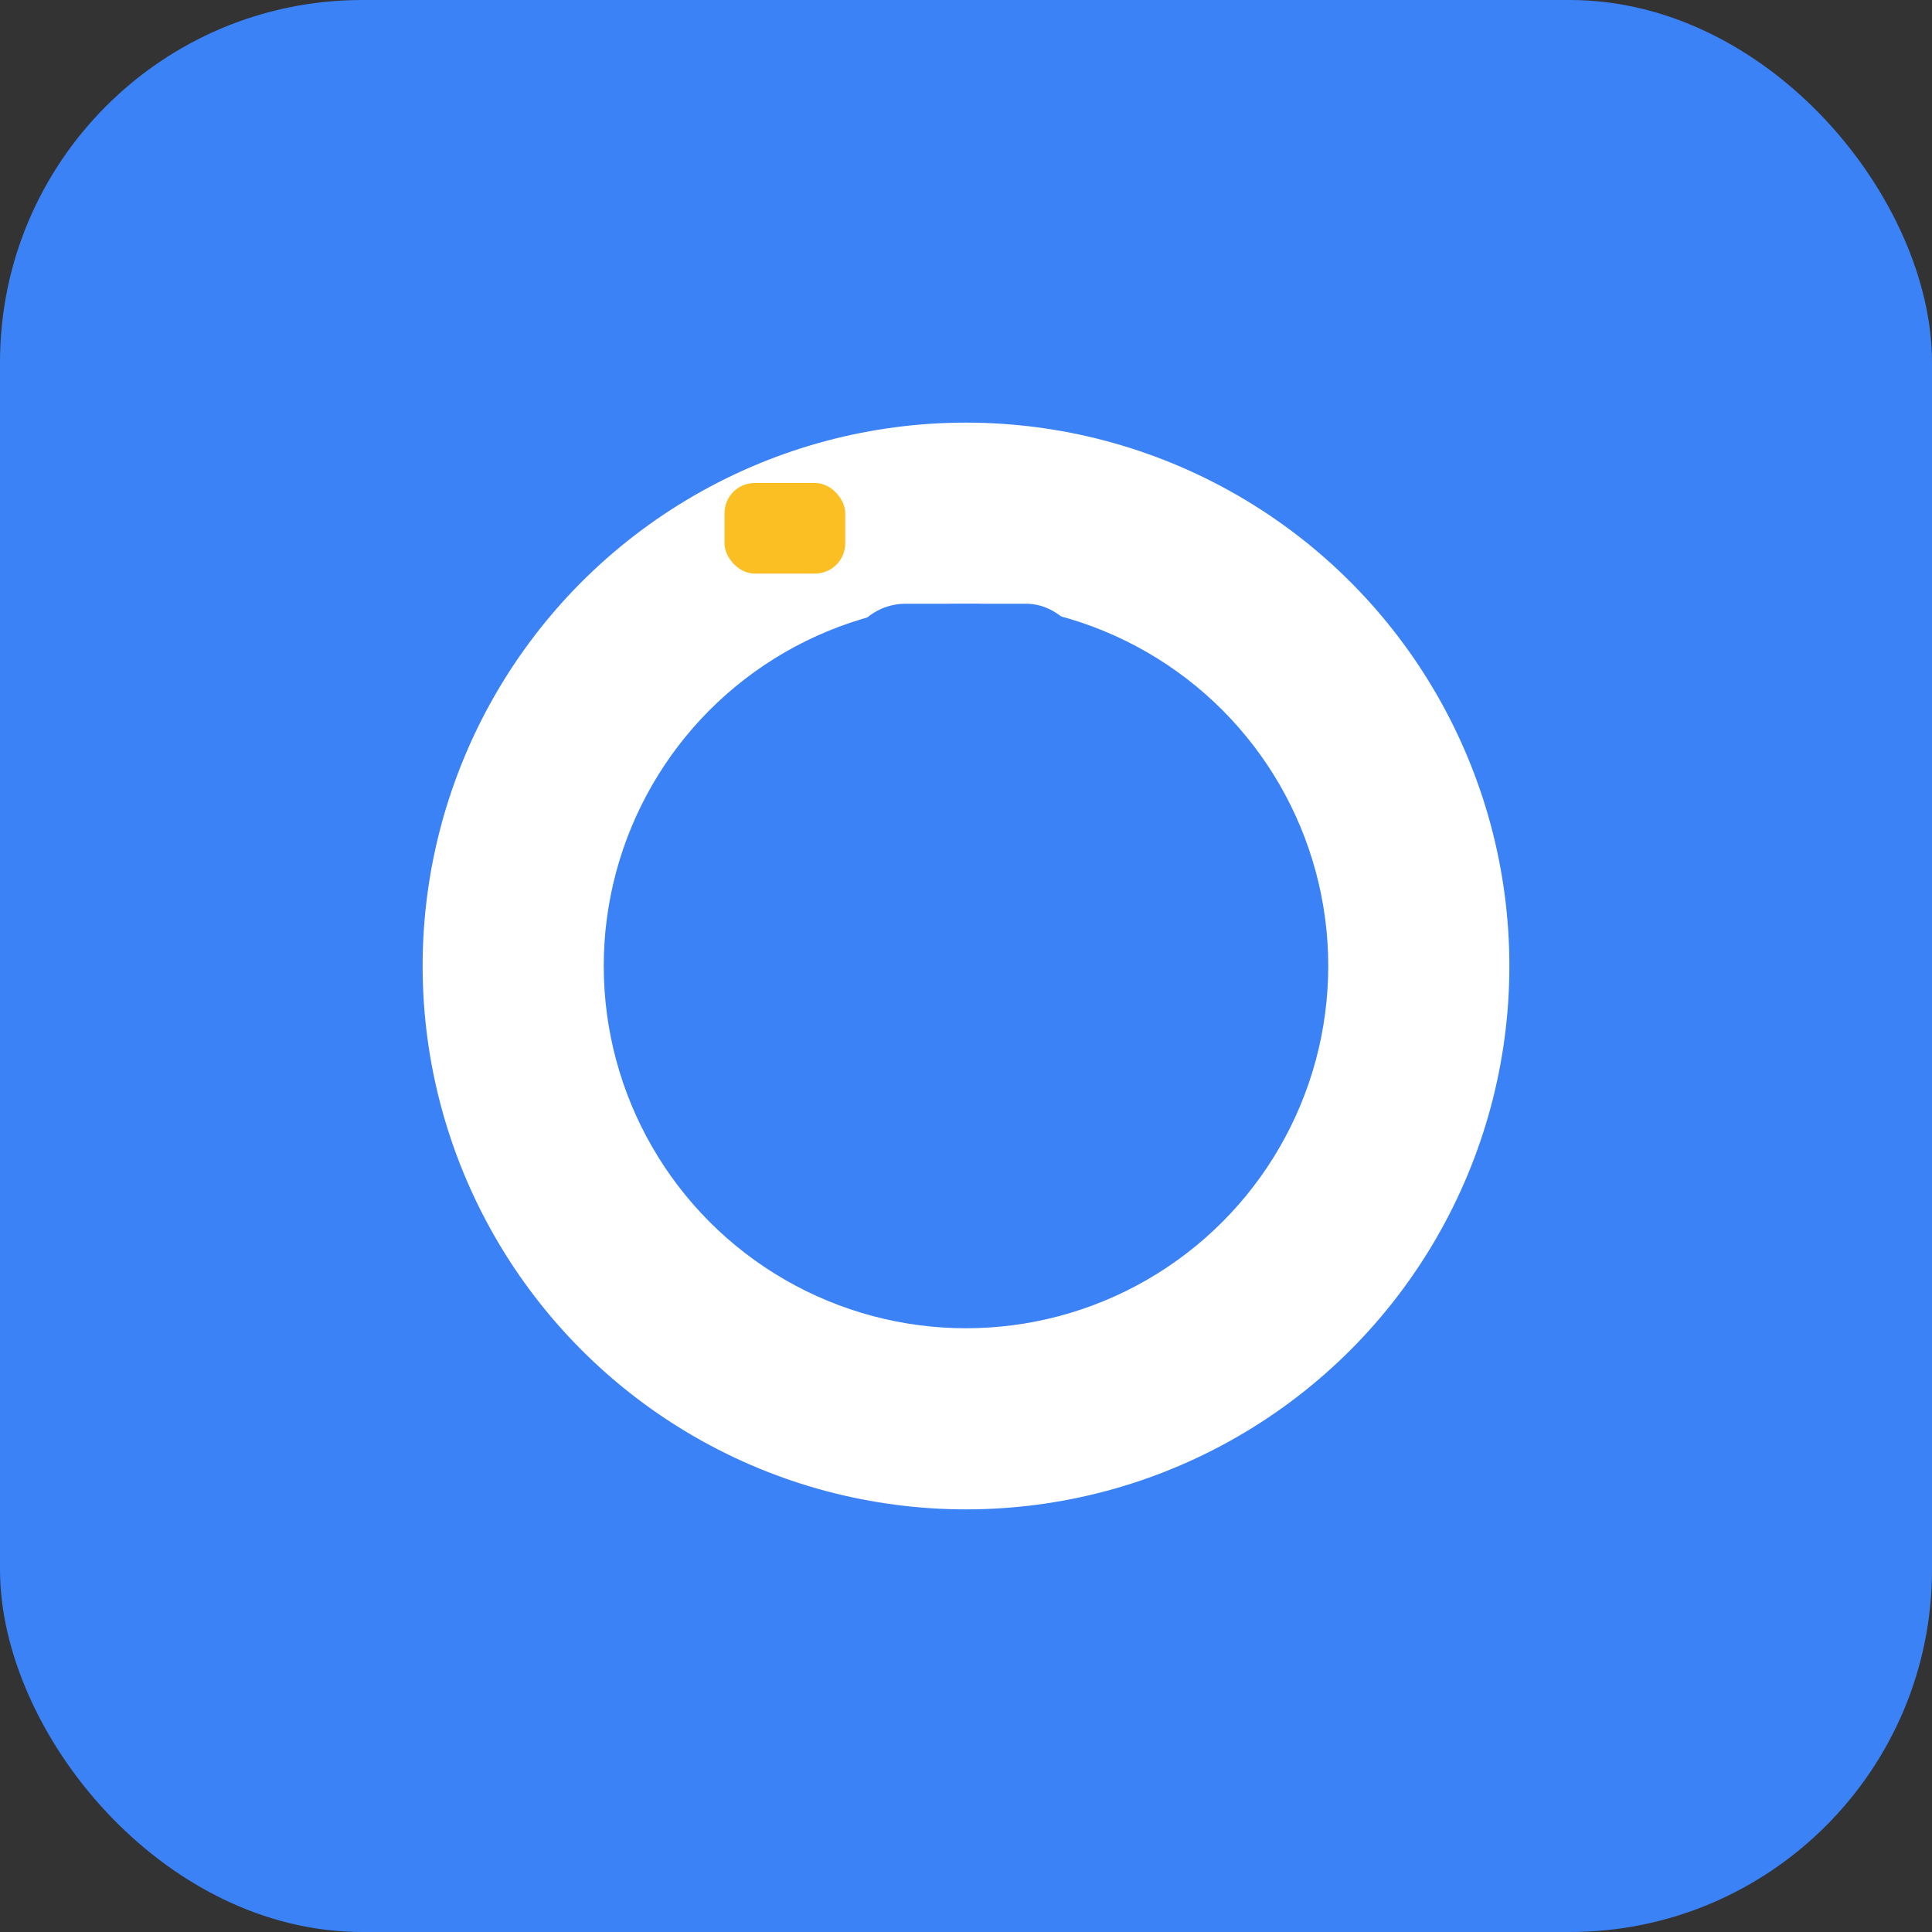 <svg xmlns="http://www.w3.org/2000/svg" width="32" height="32" viewBox="0 0 32 32" fill="none">
  <rect x="0" y="0" width="32" height="32" fill="#333333" stroke="none"/>
  <rect width="32" height="32" fill="#3b82f6" rx="6"/>
  
  <!-- Camera Icon -->
  <circle cx="16" cy="16" r="10" fill="#ffffff" stroke="#3b82f6" stroke-width="2"/>
  <circle cx="16" cy="16" r="6" fill="#3b82f6"/>
  
  <!-- Camera Lens -->
  <rect x="14" y="10" width="4" height="2" fill="#3b82f6" rx="1"/>
  
  <!-- Flash -->
  <rect x="12" y="8" width="2" height="1.5" fill="#fbbf24" rx="0.5"/>
</svg>

